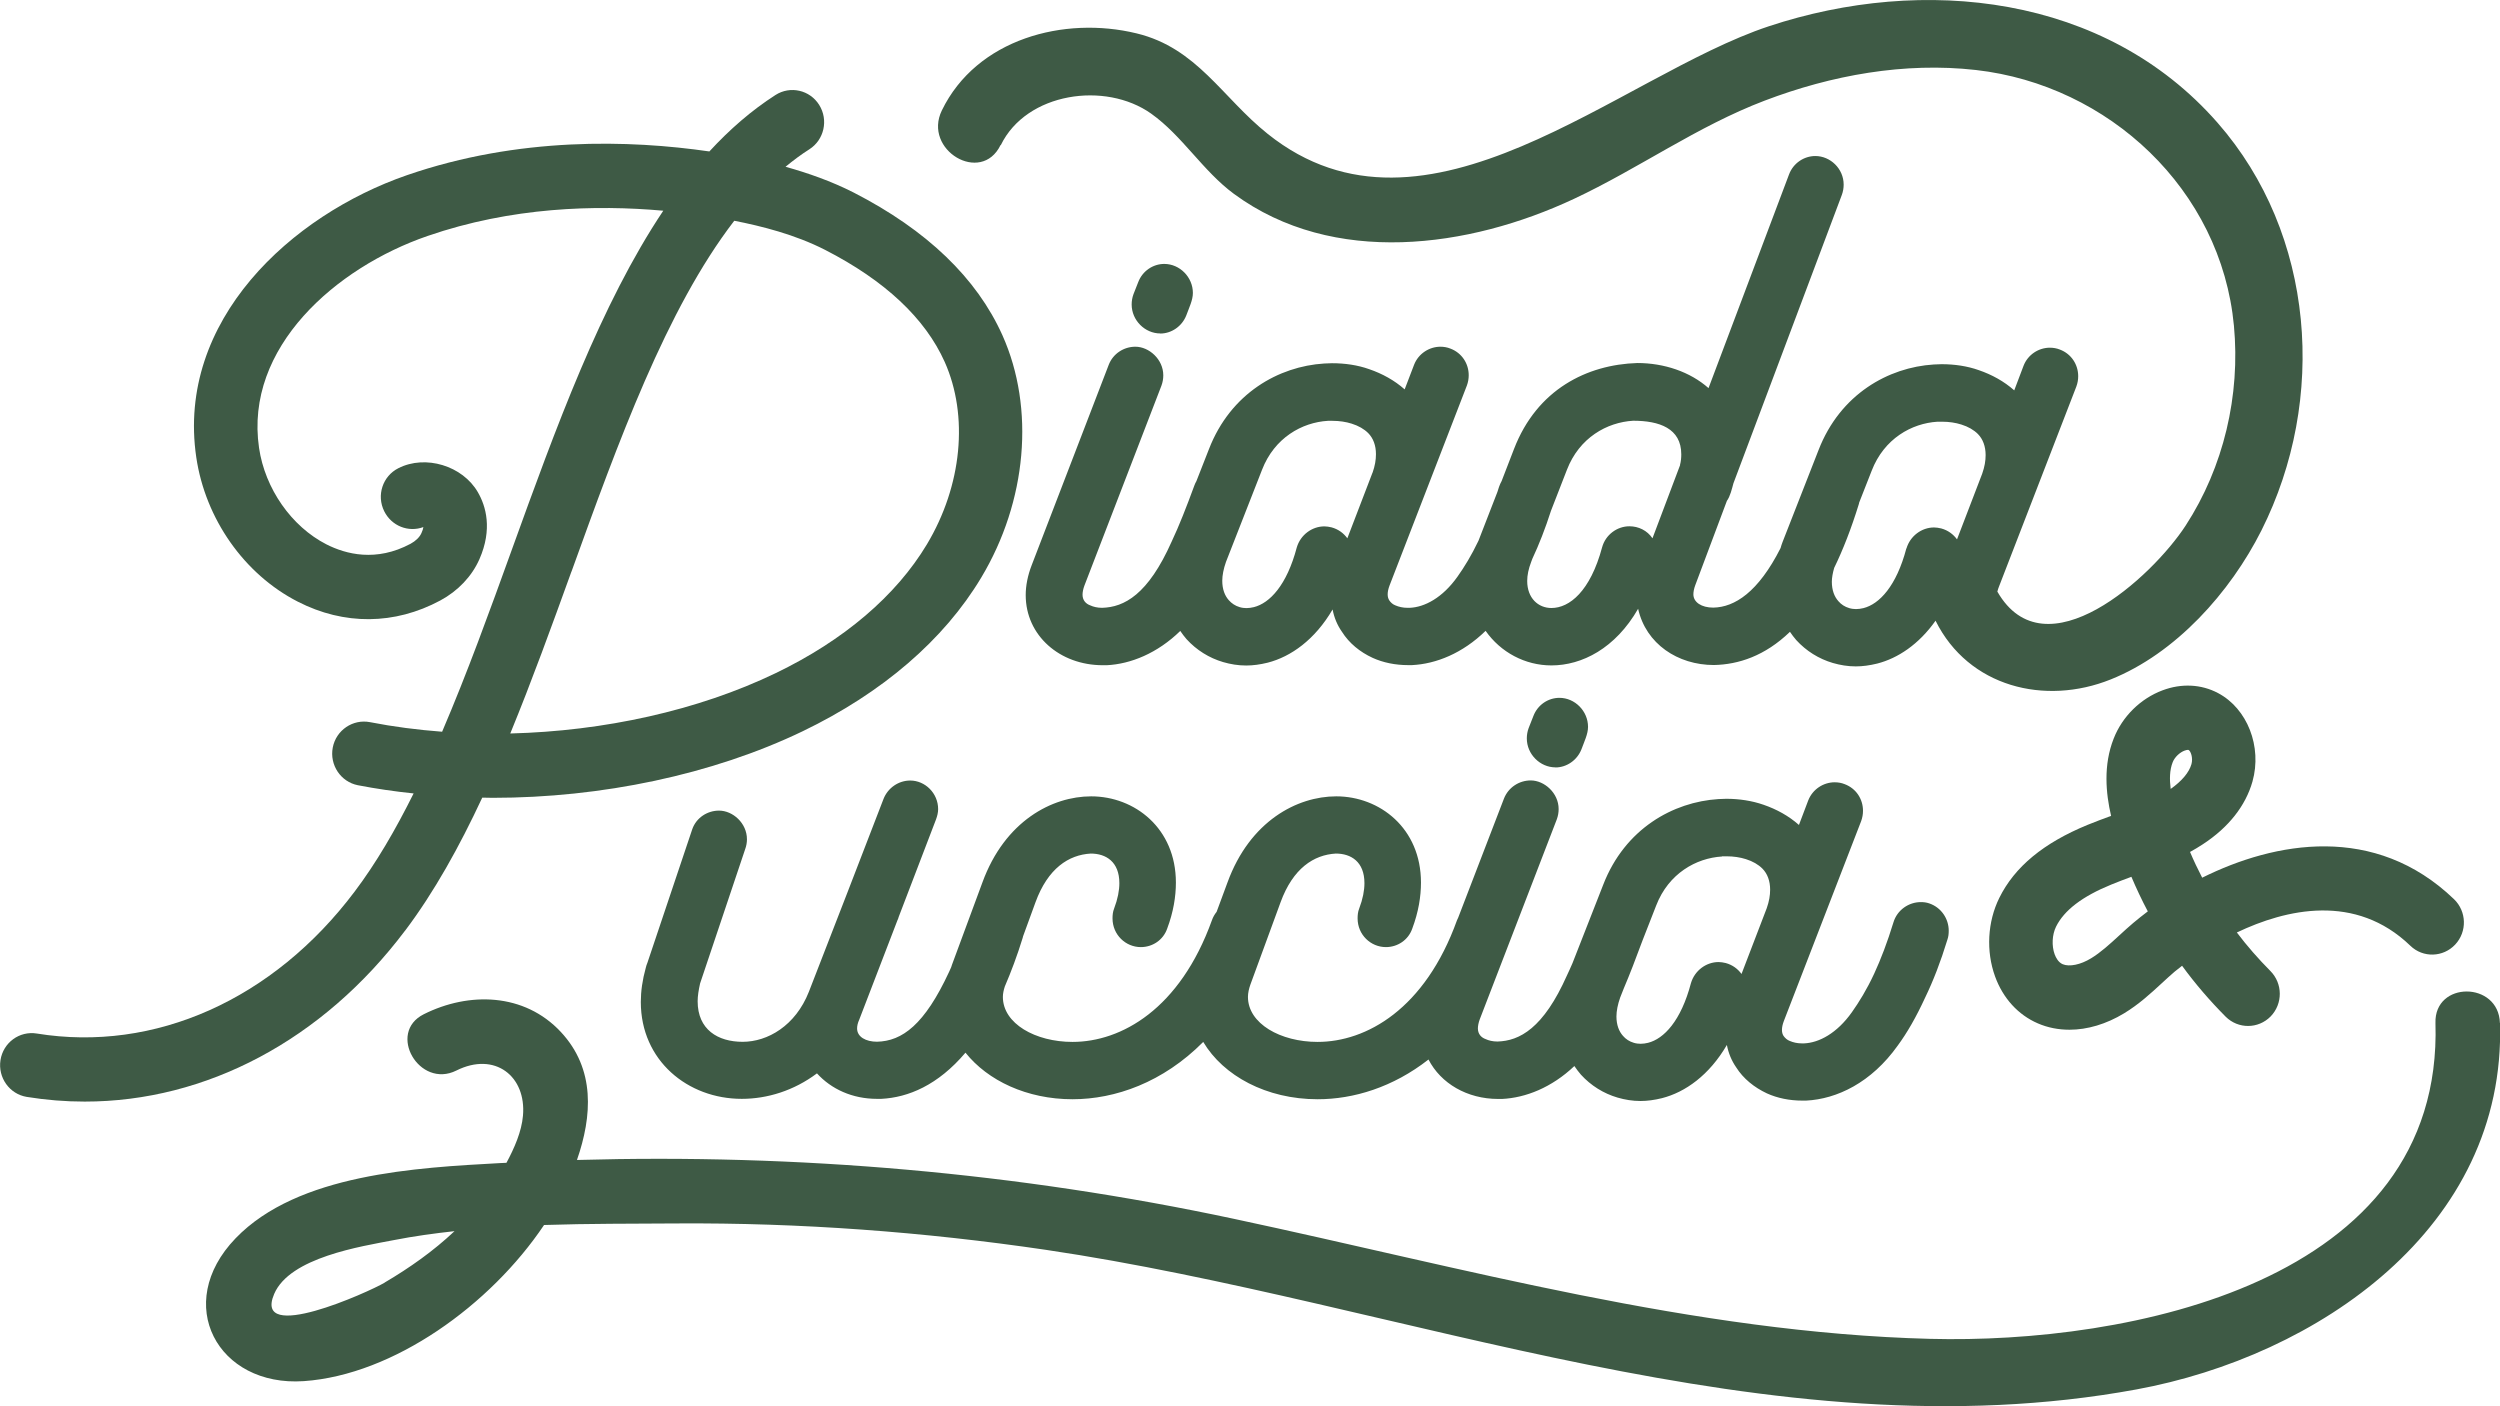 <svg xmlns="http://www.w3.org/2000/svg" xmlns:xlink="http://www.w3.org/1999/xlink" id="Livello_2" viewBox="0 0 256.04 144.01"><defs><style>.cls-1{fill:none;}.cls-2{clip-path:url(#clippath);}.cls-3{fill:#3e5a45;}</style><clipPath id="clippath"><rect class="cls-1" width="256.04" height="144.01"></rect></clipPath></defs><g id="Livello_1-2"><g class="cls-2"><path class="cls-3" d="m118.83,34.16c1.15,0,2.23-.74,2.67-1.87.29-.8.67-1.55.67-2.29,0-1.61-1.34-2.97-2.93-2.97-1.14,0-2.23.71-2.67,1.87l-.48,1.22c-.13.35-.19.71-.19,1.06,0,1.64,1.37,2.97,2.93,2.97"></path><path class="cls-3" d="m176.36,87.7h.48c.7,0,1.37.1,1.97.29.7.22,1.27.55,1.69.97.51.52.79,1.25.79,2.16,0,.58-.1,1.19-.35,1.9l-2.58,6.73c-.38-.52-.92-.93-1.62-1.12-.25-.06-.51-.1-.73-.1-1.27,0-2.45.87-2.83,2.16-1.02,3.87-2.77,5.7-4.39,6.11-.25.06-.51.1-.76.1-.22,0-.48-.03-.7-.1-.45-.13-.83-.38-1.11-.71-.41-.46-.67-1.12-.67-1.99,0-.55.13-1.22.38-1.93l.38-.96c.6-1.41,1.22-3.02,1.91-4.89l1.4-3.58c1.27-3.29,4.1-4.86,6.74-5.02h0Zm-100.05-.71c.13-.35.19-.71.19-1.03,0-1.67-1.46-2.94-2.86-2.94-1.18,0-2.32.71-2.74,1.9l-4.6,13.7c-.06.16-.13.32-.16.49-.35,1.26-.51,2.42-.51,3.51,0,5.99,4.8,9.92,10.34,9.92,2.61,0,5.34-.84,7.7-2.61,1.46,1.61,3.63,2.61,6.14,2.61h.45c2.76-.14,5.8-1.4,8.62-4.73,2.28,2.86,6.29,4.77,10.96,4.77,4.37,0,9.27-1.72,13.39-5.87,2.06,3.47,6.47,5.87,11.72,5.87,3.67,0,7.71-1.22,11.35-4.07,1.26,2.45,3.96,4.04,7.13,4.04h.41c2.41-.12,5.07-1.16,7.4-3.37.21.3.43.61.67.88,1.02,1.12,2.32,1.93,3.75,2.35.76.22,1.53.35,2.35.35.7,0,1.43-.1,2.2-.29,2.39-.61,4.84-2.35,6.65-5.45.16.84.48,1.61.95,2.29.73,1.16,1.85,2.06,3.15,2.67,1.08.49,2.32.74,3.63.74h.38c3.15-.16,6.68-1.83,9.39-5.64.95-1.29,1.88-2.9,2.8-4.9.83-1.71,1.59-3.67,2.29-5.96.1-.29.13-.58.13-.9,0-1.22-.76-2.38-2-2.8-.29-.1-.57-.13-.86-.13-1.24,0-2.42.81-2.8,2.07-.63,2.06-1.3,3.8-1.97,5.25-.76,1.64-1.56,2.93-2.29,3.96-1.53,2.16-3.37,3.13-4.9,3.19h-.22c-.48,0-.89-.1-1.24-.25-.25-.09-.48-.29-.64-.52-.1-.16-.16-.35-.16-.61s.06-.55.19-.9l7.92-20.48c.13-.36.19-.71.19-1.06,0-1.2-.7-2.29-1.88-2.73-.32-.13-.67-.19-1.02-.19-1.15,0-2.26.71-2.71,1.86l-.95,2.51c-1.05-.93-2.29-1.61-3.63-2.07-1.18-.41-2.48-.61-3.82-.61l-.79.03c-4.64.29-9.58,3.03-11.8,8.76l-3.15,8.04c-.19.43-.37.85-.56,1.24-2.42,5.45-4.87,6.73-7.13,6.79-.48,0-.89-.1-1.21-.25-.45-.16-.79-.52-.79-1.09,0-.25.06-.58.19-.93l7.89-20.48c.13-.35.19-.71.19-1.06,0-1.64-1.46-2.93-2.86-2.93-1.18,0-2.29.71-2.74,1.86l-4.69,12.2c-.04.09-.08.17-.12.26-3.28,9.11-9.29,12.46-14.28,12.46-3.79,0-7.13-1.87-7.13-4.61,0-.39.1-.84.25-1.26l3.09-8.43c1.27-3.48,3.4-4.86,5.66-4.99,1.56,0,2.93.84,2.93,3.03,0,.74-.16,1.61-.54,2.61-.13.32-.16.68-.16,1,0,1.67,1.34,2.94,2.9,2.94,1.18,0,2.29-.71,2.7-1.9.64-1.71.89-3.29.89-4.71,0-5.57-4.23-8.83-8.68-8.83-3.98,0-8.84,2.51-11.14,8.83l-1.11,3c-.2.25-.37.54-.48.86-3.28,9.11-9.29,12.46-14.28,12.46-3.79,0-7.13-1.87-7.13-4.61,0-.33.08-.71.2-1.07.64-1.49,1.26-3.13,1.83-4.98.02-.05.02-.11.04-.16l1.27-3.48c1.27-3.48,3.4-4.86,5.66-4.99,1.56,0,2.93.84,2.93,3.03,0,.74-.16,1.61-.54,2.61-.13.32-.16.68-.16,1,0,1.67,1.34,2.94,2.9,2.94,1.18,0,2.29-.71,2.7-1.9.64-1.71.89-3.29.89-4.71,0-5.57-4.23-8.83-8.68-8.83-3.98,0-8.84,2.51-11.14,8.83l-3.12,8.44c-.03.07-.05.15-.07.22-.07.16-.15.33-.22.49-2.51,5.41-4.8,7.09-7.38,7.15-1.14,0-2.04-.49-2.04-1.36,0-.25.06-.55.22-.9l3.91-10.17c.06-.1.09-.22.13-.35l3.82-9.98c.13-.35.22-.71.22-1.06,0-1.64-1.34-2.93-2.86-2.93-1.18,0-2.29.74-2.74,1.9-4.77,12.37-2.55,6.63-7.64,19.74-1.37,3.48-4.23,5.12-6.78,5.12s-4.61-1.26-4.61-4.15c0-.55.1-1.15.25-1.83l4.6-13.7v-.02Z"></path><path class="cls-3" d="m159.3,78.6c1.15,0,2.23-.74,2.67-1.87.29-.8.67-1.55.67-2.29,0-1.61-1.34-2.97-2.93-2.97-1.15,0-2.23.71-2.67,1.87l-.48,1.22c-.13.35-.19.71-.19,1.06,0,1.64,1.37,2.97,2.93,2.97"></path><path class="cls-3" d="m58.53,58.54c4.79-13.27,9.71-26.88,16.67-35.93,2.77.54,6.23,1.41,9.3,2.98,6.13,3.14,10.25,7.01,12.25,11.47,2.47,5.53,1.78,12.68-1.82,18.69-3.16,5.27-8.52,9.84-15.51,13.2-7.93,3.82-17.58,5.93-27.16,6.17,2.21-5.38,4.25-11.01,6.26-16.57h0Zm-17.03,36.76c2.96-3.93,5.54-8.57,7.89-13.61.36,0,.71.02,1.07.02,11.13,0,22.5-2.37,31.75-6.82,8.14-3.92,14.46-9.35,18.28-15.73,4.69-7.82,5.52-17.34,2.18-24.81-2.63-5.87-7.75-10.79-15.24-14.63-2.3-1.17-4.72-2.01-6.98-2.64.79-.65,1.6-1.26,2.44-1.79,1.52-.97,1.97-3.01,1.01-4.54-.96-1.54-2.97-1.99-4.48-1.02-2.46,1.58-4.7,3.53-6.77,5.78-8.13-1.18-19.53-1.52-30.97,2.43-11.84,4.09-23.64,14.87-21.58,28.89.93,6.31,4.91,11.98,10.4,14.79,4.74,2.43,9.92,2.39,14.59-.12,1.81-.97,3.24-2.48,4.01-4.23,1.36-3.09.66-5.45-.16-6.86-1.56-2.71-5.37-3.87-8.14-2.46-1.61.81-2.26,2.78-1.45,4.41.75,1.51,2.48,2.19,4.01,1.62-.02.16-.08.36-.2.62-.18.41-.59.81-1.11,1.09-3.53,1.89-6.63,1.07-8.62.06-3.58-1.83-6.29-5.71-6.9-9.88-1.51-10.29,7.88-18.47,17.25-21.7,8.59-2.97,17.23-3.21,24.15-2.59-6.43,9.62-11.02,22.29-15.5,34.69-2.28,6.32-4.6,12.72-7.15,18.67-2.51-.19-4.99-.51-7.39-.98-1.75-.34-3.47.82-3.81,2.6-.34,1.78.81,3.51,2.57,3.86,1.87.36,3.78.64,5.71.84-1.85,3.72-3.84,7.14-6.03,10.04-8.33,11.08-20.5,16.51-32.56,14.55-1.78-.29-3.44.93-3.72,2.72-.28,1.79.92,3.48,2.69,3.77,1.98.32,3.96.48,5.94.48,12.42,0,24.37-6.29,32.83-17.54v.04Z"></path><path class="cls-3" d="m39.4,131.36c-1.7,1-13.52,6.31-11.32,1.16,1.6-3.74,8.86-4.86,12.29-5.52,2.03-.4,4.1-.68,6.18-.91-2.15,2.03-4.6,3.76-7.15,5.26m216.63-26.58c-.13-4.29-6.73-4.31-6.6,0,.82,26.7-31.63,32.88-51.77,32.35-24.17-.63-47.75-7.27-71.28-12.29-22.21-4.74-44.67-6.67-67.29-6.03,1.56-4.49,1.9-9.3-1.65-13.11-3.74-4.01-9.42-4.13-14.03-1.82-3.81,1.9-.47,7.67,3.33,5.77,3.94-1.97,7.18.58,6.82,4.63-.14,1.63-.88,3.31-1.69,4.82-.22.01-.45.02-.67.03-8.48.47-20.69,1.08-27.07,7.7-6.48,6.72-1.83,15.24,6.99,14.63,9.19-.64,19.11-7.8,24.6-15.99,4.56-.15,9.13-.13,13.59-.16,12.62-.08,25.28.86,37.78,2.7,36.68,5.42,74.18,21.2,111.72,14.3,18.44-3.39,37.86-16.49,37.23-37.55v.02Z"></path><path class="cls-3" d="m195.24,56.17c-1.02,3.87-2.77,5.7-4.39,6.11-.25.06-.51.1-.76.1-.22,0-.48-.03-.7-.1-.45-.13-.83-.38-1.11-.71-.41-.46-.67-1.12-.67-1.99,0-.4.09-.9.24-1.42.9-1.85,1.75-4.02,2.53-6.55,0-.04.02-.09.03-.14l1.28-3.26c1.27-3.29,4.1-4.86,6.74-5.02h.48c.7,0,1.37.1,1.97.29.7.22,1.27.55,1.69.97.51.52.79,1.26.79,2.16,0,.58-.1,1.19-.35,1.9l-2.58,6.73c-.38-.52-.92-.93-1.62-1.12-.25-.06-.51-.1-.73-.1-1.27,0-2.45.87-2.83,2.16h0Zm-23.17-8.54l-2.83,7.5c-.54-.8-1.43-1.23-2.36-1.23-1.27,0-2.45.87-2.8,2.16-1.21,4.5-3.34,6.21-5.19,6.21-1.34,0-2.48-1-2.48-2.77,0-.58.13-1.23.41-1.96l.12-.32c.68-1.45,1.32-3.08,1.91-4.92l1.63-4.19c1.27-3.29,4.1-4.86,6.78-5.02,2.67,0,4.93.77,4.93,3.44,0,.35-.03.71-.13,1.09h0Zm-31.5.77l-2.58,6.73c-.38-.52-.92-.93-1.62-1.12-.25-.06-.51-.1-.73-.1-1.27,0-2.45.87-2.83,2.16-1.02,3.87-2.77,5.7-4.39,6.11-.26.06-.51.1-.76.1-.22,0-.48-.03-.7-.1-.45-.13-.83-.39-1.11-.71-.41-.46-.67-1.12-.67-1.99,0-.55.13-1.22.38-1.93l3.69-9.43c1.27-3.29,4.1-4.86,6.74-5.02h.48c.7,0,1.37.1,1.97.29.7.22,1.27.55,1.69.97.51.52.79,1.25.79,2.16,0,.58-.1,1.19-.35,1.9h0ZM102.5,14.86c2.62-5.39,10.7-6.56,15.4-3.22,3.19,2.27,5.29,5.87,8.48,8.22,10.18,7.48,24.07,5.54,34.81.51,6.66-3.12,12.62-7.43,19.53-10.06,6.85-2.61,14.33-3.97,21.65-3.14,13.58,1.54,25.11,12.23,26.42,26.19.67,7.13-1.05,14.47-4.94,20.46-3.46,5.32-14.4,15.28-19.29,6.77.05-.21.12-.39.17-.52l7.92-20.48c.13-.35.19-.71.19-1.06,0-1.19-.7-2.29-1.88-2.73-.32-.13-.67-.19-1.02-.19-1.15,0-2.26.71-2.7,1.86l-.95,2.51c-1.05-.93-2.29-1.61-3.63-2.07-1.18-.42-2.48-.61-3.82-.61l-.79.03c-4.64.29-9.58,3.03-11.8,8.76l-3.69,9.43c-.08.2-.14.4-.2.61-2.29,4.53-4.71,6.06-6.89,6.1-1.21,0-2.04-.55-2.04-1.36,0-.25.06-.58.19-.93l3.24-8.64c.35-.49.51-1.22.67-1.8l11.1-29.53c.13-.35.19-.71.19-1.06,0-1.64-1.37-2.93-2.9-2.93-1.14,0-2.26.71-2.7,1.9l-8.24,21.87c-1.88-1.67-4.55-2.57-7.29-2.57-5.15.16-10.28,2.7-12.63,8.8l-1.27,3.29c-.1.18-.19.38-.26.58-.06.18-.11.35-.17.53l-1.94,5c-.72,1.51-1.46,2.71-2.15,3.68-1.53,2.16-3.37,3.13-4.9,3.19h-.22c-.48,0-.89-.1-1.24-.25-.25-.09-.48-.29-.63-.52-.1-.16-.16-.35-.16-.61s.06-.55.19-.9l7.92-20.48c.13-.35.19-.71.19-1.06,0-1.19-.7-2.29-1.88-2.73-.32-.13-.67-.19-1.02-.19-1.14,0-2.26.71-2.7,1.86l-.96,2.51c-1.05-.93-2.29-1.61-3.63-2.07-1.18-.42-2.48-.61-3.82-.61l-.79.03c-4.64.29-9.58,3.03-11.8,8.76l-1.29,3.29c-.08.14-.15.28-.21.45-.83,2.26-1.56,4.12-2.32,5.73-2.42,5.45-4.87,6.73-7.13,6.79-.48,0-.89-.1-1.21-.25-.45-.16-.79-.52-.79-1.09,0-.25.06-.58.19-.93l7.89-20.48c.13-.35.19-.71.19-1.06,0-1.64-1.46-2.93-2.86-2.93-1.18,0-2.29.71-2.73,1.86l-7.89,20.52c-.41,1.06-.61,2.1-.61,3.06,0,4.15,3.5,7.18,7.89,7.18h.41c2.45-.12,5.18-1.22,7.53-3.51.2.29.41.58.64.84,1.02,1.12,2.32,1.93,3.75,2.35.76.22,1.53.35,2.36.35.7,0,1.43-.1,2.2-.29,2.38-.61,4.84-2.35,6.65-5.45.16.84.48,1.61.96,2.29.73,1.16,1.84,2.07,3.15,2.67,1.08.49,2.32.74,3.63.74h.38c2.48-.12,5.19-1.21,7.55-3.51,1.54,2.2,4.05,3.54,6.74,3.54,3.12,0,6.55-1.74,8.88-5.8.8,3.6,4.07,5.76,7.76,5.76,2.51-.05,5.22-.92,7.79-3.4.2.29.41.58.64.84,1.02,1.12,2.32,1.93,3.75,2.35.76.22,1.53.35,2.35.35.7,0,1.43-.1,2.2-.29,2.1-.54,4.25-1.95,5.98-4.4,0,0,0,.02,0,.03,3.37,6.77,11.19,8.7,17.92,6,6.66-2.66,12.25-8.91,15.45-15.27,6.74-13.41,5.5-30.34-4.5-41.75-11.53-13.16-30.15-15.11-45.95-9.88-15.37,5.1-35.08,24.02-51.33,11.02-4.66-3.72-7.23-8.79-13.42-10.29-7.42-1.81-16.39.56-19.95,7.89-1.97,4.05,4.03,7.63,6.01,3.55"></path><path class="cls-3" d="m222.31,80.78c-.12-.96-.11-1.92.21-2.72.2-.51.71-1,1.23-1.19.14-.05.25-.07.32-.07.04,0,.07,0,.09.02.2.11.46.79.28,1.44-.24.85-.99,1.74-2.13,2.54h0Zm-3.79,13.71c-.5.42-.99.87-1.48,1.32-.98.9-1.9,1.74-2.87,2.33-1.09.67-2.24.9-2.92.61-.44-.19-.69-.66-.82-1.01-.32-.88-.26-2.01.14-2.83.83-1.68,2.68-3.1,5.67-4.32.68-.28,1.37-.54,2.05-.79.51,1.2,1.07,2.39,1.68,3.54-.53.4-1.02.79-1.46,1.16h0Zm5.78-7.24c.44-.24.87-.5,1.3-.78,2.64-1.72,4.39-3.95,5.09-6.43,1-3.57-.52-7.47-3.53-9.06-1.72-.91-3.74-1.01-5.68-.28-2.25.84-4.12,2.68-5,4.93-1.08,2.73-.81,5.61-.27,7.93-.81.29-1.61.6-2.41.92-4.52,1.86-7.47,4.3-9.04,7.48-1.21,2.45-1.37,5.46-.43,8.05.81,2.23,2.36,3.93,4.38,4.8,1.01.44,2.11.65,3.24.65,1.83,0,3.76-.57,5.59-1.68,1.5-.91,2.7-2.01,3.87-3.09.43-.4.86-.79,1.3-1.17.02-.02.29-.24.77-.61,1.35,1.85,2.85,3.59,4.47,5.22,1.28,1.27,3.33,1.26,4.6-.03,1.26-1.3,1.25-3.37-.03-4.66-1.23-1.24-2.38-2.55-3.43-3.94,5.04-2.4,12.15-4.06,17.77,1.36,1.3,1.26,3.36,1.19,4.59-.12,1.24-1.32,1.18-3.4-.12-4.65-8.1-7.78-18.32-5.91-25.79-2.2-.45-.87-.87-1.75-1.25-2.65h.01Z"></path></g></g></svg>
